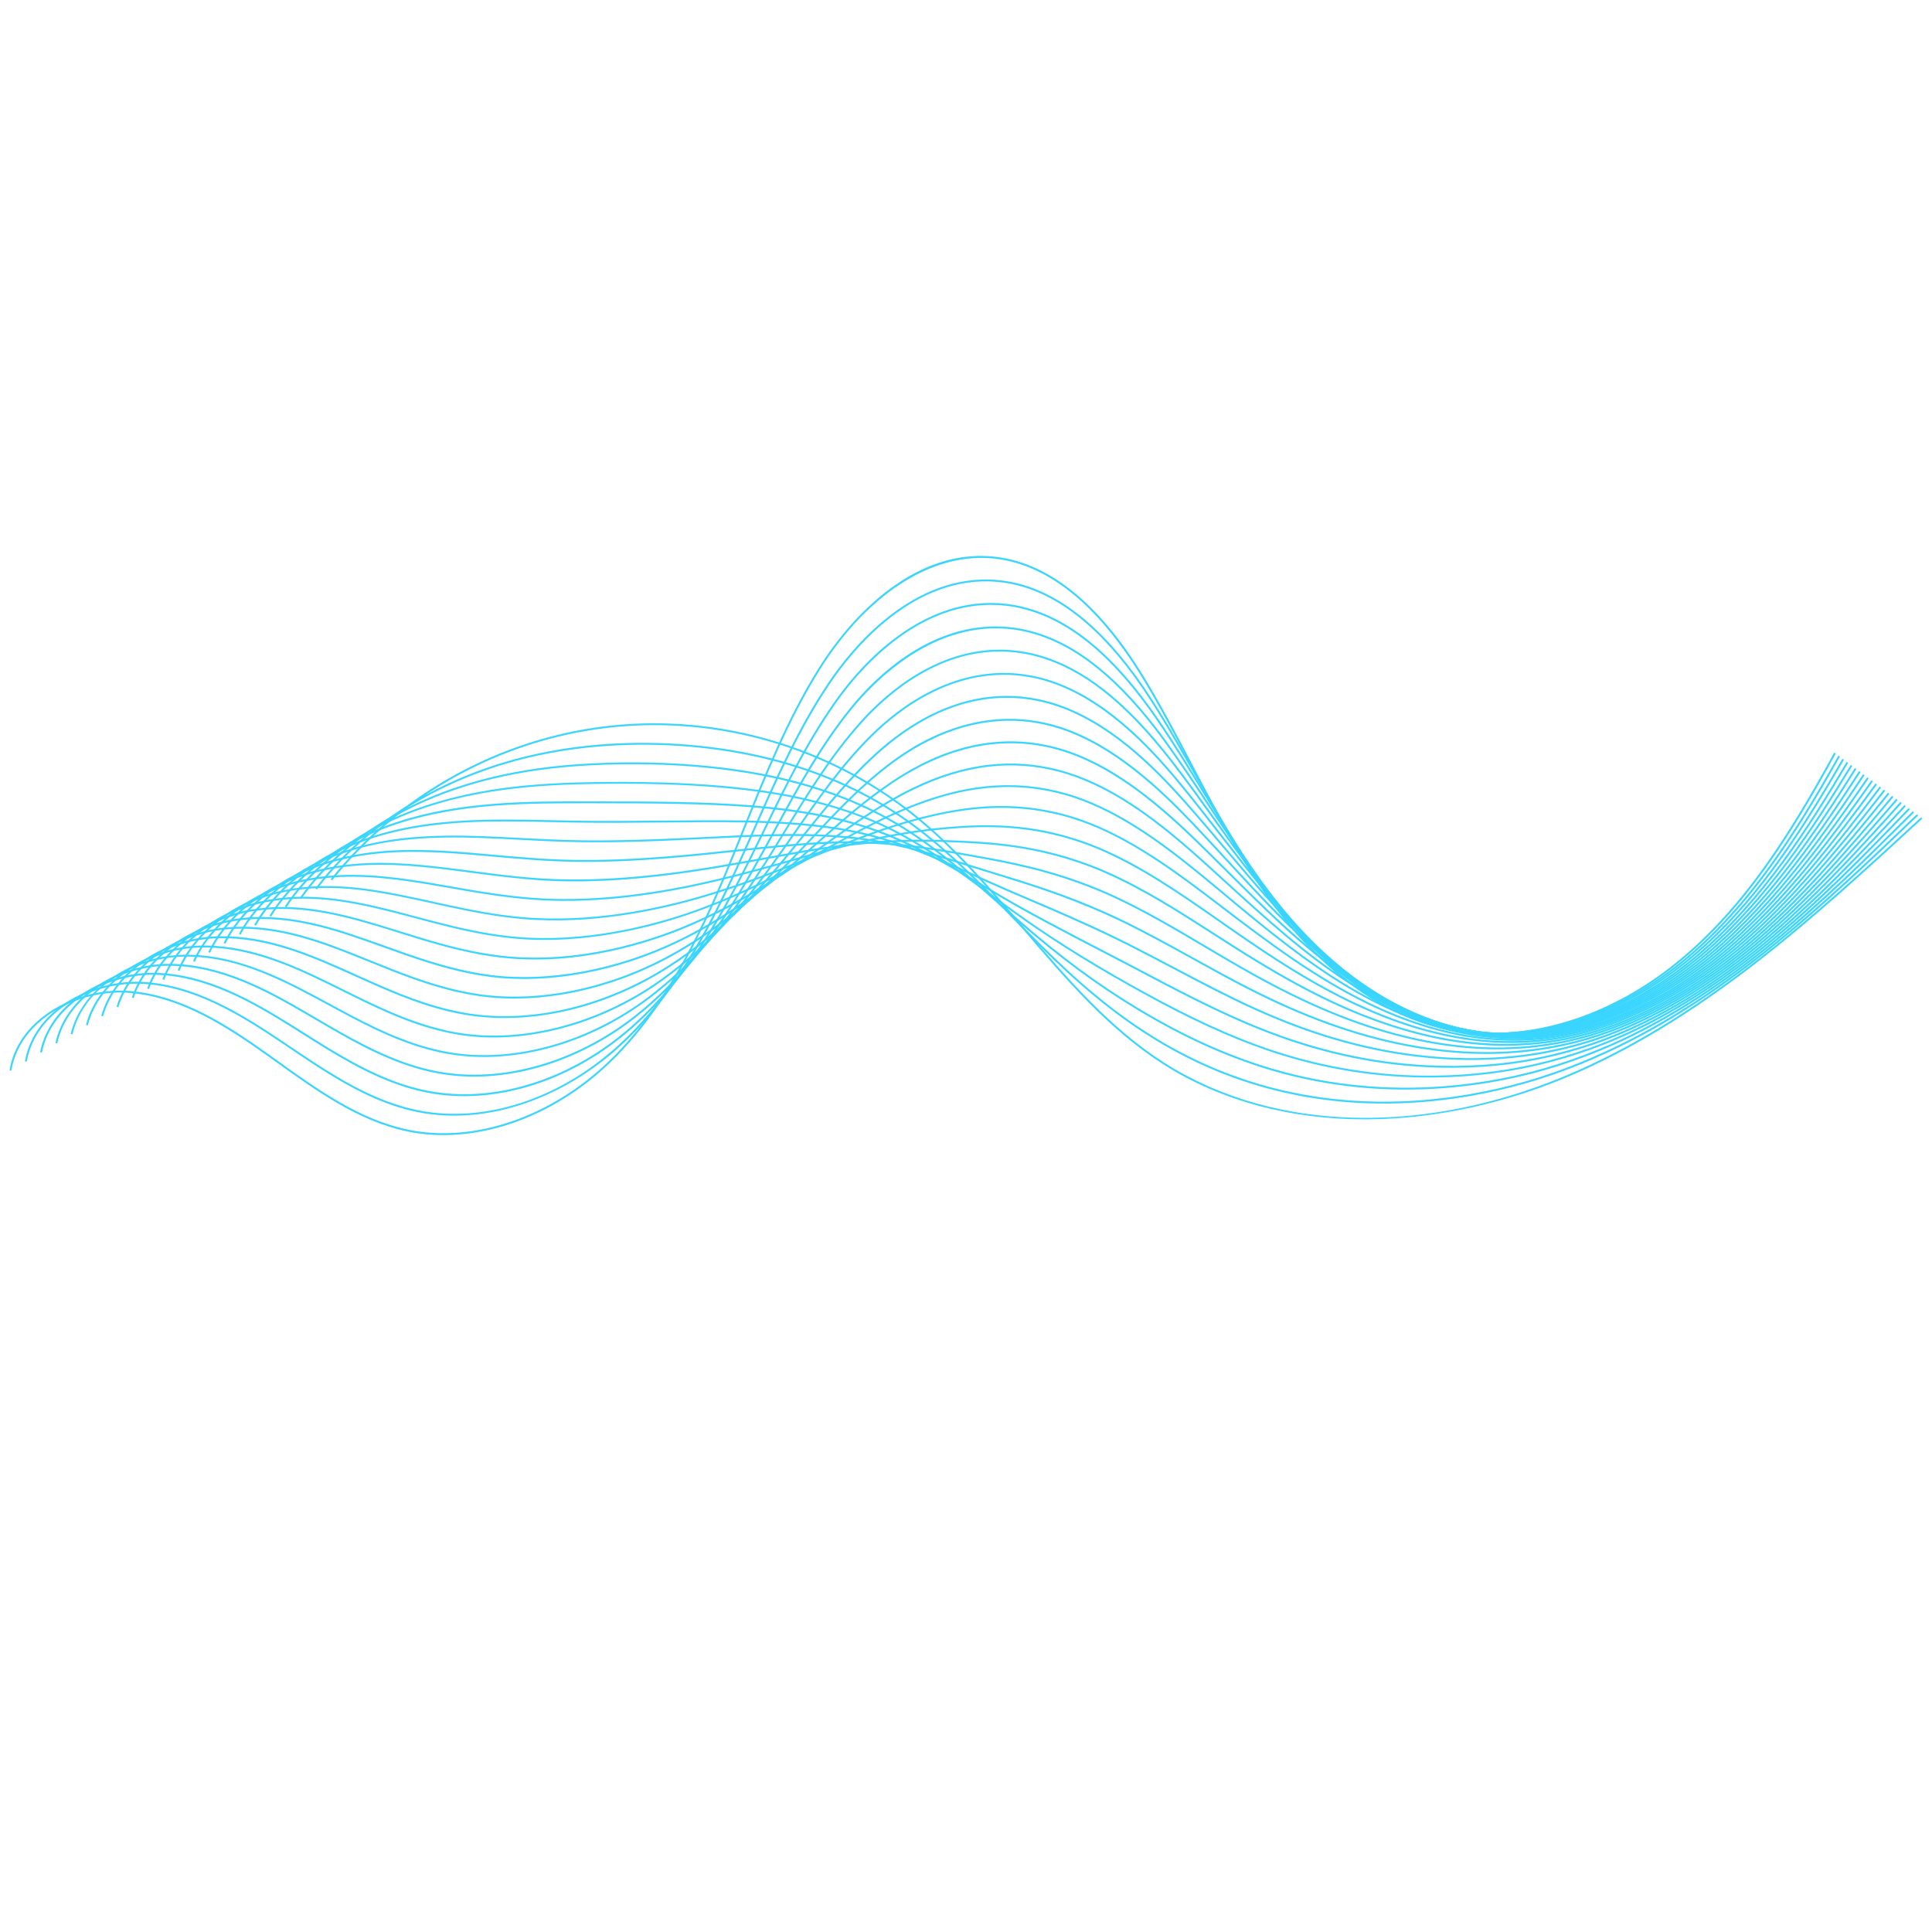 <?xml version="1.0" encoding="UTF-8"?> <svg xmlns="http://www.w3.org/2000/svg" xmlns:xlink="http://www.w3.org/1999/xlink" width="500" zoomAndPan="magnify" viewBox="0 0 375 375" height="500" preserveAspectRatio="xMidYMid meet" version="1.0"><defs><clipPath id="6593463e7a"><path d="M 1 107 L 357 107 L 357 221 L 1 221 Z M 1 107 " clip-rule="nonzero"></path></clipPath><clipPath id="9f8a3c1337"><path d="M 374.992 160.855 L 132.035 363.695 L -2.07 203.066 L 240.887 0.227 Z M 374.992 160.855 " clip-rule="nonzero"></path></clipPath><clipPath id="40a1cf84ad"><path d="M 374.992 160.855 L 132.035 363.695 L -2.07 203.066 L 240.887 0.227 Z M 374.992 160.855 " clip-rule="nonzero"></path></clipPath><clipPath id="f26bedb641"><path d="M 4 112 L 358 112 L 358 217 L 4 217 Z M 4 112 " clip-rule="nonzero"></path></clipPath><clipPath id="041a3caa92"><path d="M 374.992 160.855 L 132.035 363.695 L -2.07 203.066 L 240.887 0.227 Z M 374.992 160.855 " clip-rule="nonzero"></path></clipPath><clipPath id="b222eeaf0e"><path d="M 374.992 160.855 L 132.035 363.695 L -2.07 203.066 L 240.887 0.227 Z M 374.992 160.855 " clip-rule="nonzero"></path></clipPath><clipPath id="773745efee"><path d="M 7 117 L 358 117 L 358 213 L 7 213 Z M 7 117 " clip-rule="nonzero"></path></clipPath><clipPath id="3b4c2bc24c"><path d="M 374.992 160.855 L 132.035 363.695 L -2.07 203.066 L 240.887 0.227 Z M 374.992 160.855 " clip-rule="nonzero"></path></clipPath><clipPath id="b5b0c19c93"><path d="M 374.992 160.855 L 132.035 363.695 L -2.07 203.066 L 240.887 0.227 Z M 374.992 160.855 " clip-rule="nonzero"></path></clipPath><clipPath id="379249a0a9"><path d="M 10 121 L 359 121 L 359 209 L 10 209 Z M 10 121 " clip-rule="nonzero"></path></clipPath><clipPath id="668bcafcf4"><path d="M 374.992 160.855 L 132.035 363.695 L -2.07 203.066 L 240.887 0.227 Z M 374.992 160.855 " clip-rule="nonzero"></path></clipPath><clipPath id="aa21aa577b"><path d="M 374.992 160.855 L 132.035 363.695 L -2.07 203.066 L 240.887 0.227 Z M 374.992 160.855 " clip-rule="nonzero"></path></clipPath><clipPath id="e28686b461"><path d="M 13 126 L 360 126 L 360 206 L 13 206 Z M 13 126 " clip-rule="nonzero"></path></clipPath><clipPath id="3ca8a350a8"><path d="M 374.992 160.855 L 132.035 363.695 L -2.07 203.066 L 240.887 0.227 Z M 374.992 160.855 " clip-rule="nonzero"></path></clipPath><clipPath id="911257184d"><path d="M 374.992 160.855 L 132.035 363.695 L -2.07 203.066 L 240.887 0.227 Z M 374.992 160.855 " clip-rule="nonzero"></path></clipPath><clipPath id="10fcf06d77"><path d="M 16 130 L 361 130 L 361 202 L 16 202 Z M 16 130 " clip-rule="nonzero"></path></clipPath><clipPath id="123dba86eb"><path d="M 374.992 160.855 L 132.035 363.695 L -2.07 203.066 L 240.887 0.227 Z M 374.992 160.855 " clip-rule="nonzero"></path></clipPath><clipPath id="eb5cd88edd"><path d="M 374.992 160.855 L 132.035 363.695 L -2.07 203.066 L 240.887 0.227 Z M 374.992 160.855 " clip-rule="nonzero"></path></clipPath><clipPath id="e43e6d10ba"><path d="M 19 135 L 362 135 L 362 201 L 19 201 Z M 19 135 " clip-rule="nonzero"></path></clipPath><clipPath id="5a33f2719f"><path d="M 374.992 160.855 L 132.035 363.695 L -2.07 203.066 L 240.887 0.227 Z M 374.992 160.855 " clip-rule="nonzero"></path></clipPath><clipPath id="82c3030e8a"><path d="M 374.992 160.855 L 132.035 363.695 L -2.07 203.066 L 240.887 0.227 Z M 374.992 160.855 " clip-rule="nonzero"></path></clipPath><clipPath id="fcaf6b1999"><path d="M 22 139 L 362 139 L 362 202 L 22 202 Z M 22 139 " clip-rule="nonzero"></path></clipPath><clipPath id="1850779b81"><path d="M 374.992 160.855 L 132.035 363.695 L -2.07 203.066 L 240.887 0.227 Z M 374.992 160.855 " clip-rule="nonzero"></path></clipPath><clipPath id="70a48be696"><path d="M 374.992 160.855 L 132.035 363.695 L -2.07 203.066 L 240.887 0.227 Z M 374.992 160.855 " clip-rule="nonzero"></path></clipPath><clipPath id="8ad6fa33dd"><path d="M 25 143 L 363 143 L 363 202 L 25 202 Z M 25 143 " clip-rule="nonzero"></path></clipPath><clipPath id="a95bfb9489"><path d="M 374.992 160.855 L 132.035 363.695 L -2.07 203.066 L 240.887 0.227 Z M 374.992 160.855 " clip-rule="nonzero"></path></clipPath><clipPath id="0ce6c9a521"><path d="M 374.992 160.855 L 132.035 363.695 L -2.07 203.066 L 240.887 0.227 Z M 374.992 160.855 " clip-rule="nonzero"></path></clipPath><clipPath id="18cf6cccea"><path d="M 28 148 L 364 148 L 364 202 L 28 202 Z M 28 148 " clip-rule="nonzero"></path></clipPath><clipPath id="7a999f5b42"><path d="M 374.992 160.855 L 132.035 363.695 L -2.07 203.066 L 240.887 0.227 Z M 374.992 160.855 " clip-rule="nonzero"></path></clipPath><clipPath id="1675f5a264"><path d="M 374.992 160.855 L 132.035 363.695 L -2.07 203.066 L 240.887 0.227 Z M 374.992 160.855 " clip-rule="nonzero"></path></clipPath><clipPath id="67df3ef4a0"><path d="M 31 152 L 365 152 L 365 202 L 31 202 Z M 31 152 " clip-rule="nonzero"></path></clipPath><clipPath id="dc5b76d9e5"><path d="M 374.992 160.855 L 132.035 363.695 L -2.07 203.066 L 240.887 0.227 Z M 374.992 160.855 " clip-rule="nonzero"></path></clipPath><clipPath id="782d303efe"><path d="M 374.992 160.855 L 132.035 363.695 L -2.07 203.066 L 240.887 0.227 Z M 374.992 160.855 " clip-rule="nonzero"></path></clipPath><clipPath id="9695292be9"><path d="M 34 152 L 366 152 L 366 203 L 34 203 Z M 34 152 " clip-rule="nonzero"></path></clipPath><clipPath id="e1b887c5ac"><path d="M 374.992 160.855 L 132.035 363.695 L -2.07 203.066 L 240.887 0.227 Z M 374.992 160.855 " clip-rule="nonzero"></path></clipPath><clipPath id="b92a6c541a"><path d="M 374.992 160.855 L 132.035 363.695 L -2.07 203.066 L 240.887 0.227 Z M 374.992 160.855 " clip-rule="nonzero"></path></clipPath><clipPath id="9af5560a9f"><path d="M 37 153 L 366 153 L 366 203 L 37 203 Z M 37 153 " clip-rule="nonzero"></path></clipPath><clipPath id="49a1294ee0"><path d="M 374.992 160.855 L 132.035 363.695 L -2.07 203.066 L 240.887 0.227 Z M 374.992 160.855 " clip-rule="nonzero"></path></clipPath><clipPath id="f33c7594d9"><path d="M 374.992 160.855 L 132.035 363.695 L -2.07 203.066 L 240.887 0.227 Z M 374.992 160.855 " clip-rule="nonzero"></path></clipPath><clipPath id="82487ff065"><path d="M 40 153 L 367 153 L 367 203 L 40 203 Z M 40 153 " clip-rule="nonzero"></path></clipPath><clipPath id="b33c50848a"><path d="M 374.992 160.855 L 132.035 363.695 L -2.07 203.066 L 240.887 0.227 Z M 374.992 160.855 " clip-rule="nonzero"></path></clipPath><clipPath id="966417b043"><path d="M 374.992 160.855 L 132.035 363.695 L -2.07 203.066 L 240.887 0.227 Z M 374.992 160.855 " clip-rule="nonzero"></path></clipPath><clipPath id="71b00e5e02"><path d="M 43 154 L 368 154 L 368 204 L 43 204 Z M 43 154 " clip-rule="nonzero"></path></clipPath><clipPath id="d80163b020"><path d="M 374.992 160.855 L 132.035 363.695 L -2.07 203.066 L 240.887 0.227 Z M 374.992 160.855 " clip-rule="nonzero"></path></clipPath><clipPath id="a302b52e4b"><path d="M 374.992 160.855 L 132.035 363.695 L -2.07 203.066 L 240.887 0.227 Z M 374.992 160.855 " clip-rule="nonzero"></path></clipPath><clipPath id="fa5bad97c1"><path d="M 46 155 L 369 155 L 369 205 L 46 205 Z M 46 155 " clip-rule="nonzero"></path></clipPath><clipPath id="4b7f6575c3"><path d="M 374.992 160.855 L 132.035 363.695 L -2.07 203.066 L 240.887 0.227 Z M 374.992 160.855 " clip-rule="nonzero"></path></clipPath><clipPath id="e03975f76b"><path d="M 374.992 160.855 L 132.035 363.695 L -2.07 203.066 L 240.887 0.227 Z M 374.992 160.855 " clip-rule="nonzero"></path></clipPath><clipPath id="33f21a3901"><path d="M 49 155 L 370 155 L 370 206 L 49 206 Z M 49 155 " clip-rule="nonzero"></path></clipPath><clipPath id="120cb49a3a"><path d="M 374.992 160.855 L 132.035 363.695 L -2.07 203.066 L 240.887 0.227 Z M 374.992 160.855 " clip-rule="nonzero"></path></clipPath><clipPath id="7aa14444b2"><path d="M 374.992 160.855 L 132.035 363.695 L -2.07 203.066 L 240.887 0.227 Z M 374.992 160.855 " clip-rule="nonzero"></path></clipPath><clipPath id="e1e9dabaa7"><path d="M 52 155 L 370 155 L 370 208 L 52 208 Z M 52 155 " clip-rule="nonzero"></path></clipPath><clipPath id="8449e6df9f"><path d="M 374.992 160.855 L 132.035 363.695 L -2.07 203.066 L 240.887 0.227 Z M 374.992 160.855 " clip-rule="nonzero"></path></clipPath><clipPath id="7b196e1e58"><path d="M 374.992 160.855 L 132.035 363.695 L -2.07 203.066 L 240.887 0.227 Z M 374.992 160.855 " clip-rule="nonzero"></path></clipPath><clipPath id="202e79f9f8"><path d="M 55 151 L 371 151 L 371 210 L 55 210 Z M 55 151 " clip-rule="nonzero"></path></clipPath><clipPath id="8e0a0ad442"><path d="M 374.992 160.855 L 132.035 363.695 L -2.07 203.066 L 240.887 0.227 Z M 374.992 160.855 " clip-rule="nonzero"></path></clipPath><clipPath id="cbc51c256e"><path d="M 374.992 160.855 L 132.035 363.695 L -2.07 203.066 L 240.887 0.227 Z M 374.992 160.855 " clip-rule="nonzero"></path></clipPath><clipPath id="7883213d83"><path d="M 58 147 L 372 147 L 372 212 L 58 212 Z M 58 147 " clip-rule="nonzero"></path></clipPath><clipPath id="5579708004"><path d="M 374.992 160.855 L 132.035 363.695 L -2.07 203.066 L 240.887 0.227 Z M 374.992 160.855 " clip-rule="nonzero"></path></clipPath><clipPath id="729a073229"><path d="M 374.992 160.855 L 132.035 363.695 L -2.07 203.066 L 240.887 0.227 Z M 374.992 160.855 " clip-rule="nonzero"></path></clipPath><clipPath id="0a7aadf578"><path d="M 61 144 L 373 144 L 373 215 L 61 215 Z M 61 144 " clip-rule="nonzero"></path></clipPath><clipPath id="95f9008fc8"><path d="M 374.992 160.855 L 132.035 363.695 L -2.07 203.066 L 240.887 0.227 Z M 374.992 160.855 " clip-rule="nonzero"></path></clipPath><clipPath id="d49e7756a3"><path d="M 374.992 160.855 L 132.035 363.695 L -2.07 203.066 L 240.887 0.227 Z M 374.992 160.855 " clip-rule="nonzero"></path></clipPath><clipPath id="903910a98f"><path d="M 64 140 L 374 140 L 374 218 L 64 218 Z M 64 140 " clip-rule="nonzero"></path></clipPath><clipPath id="ca1c1ab939"><path d="M 374.992 160.855 L 132.035 363.695 L -2.07 203.066 L 240.887 0.227 Z M 374.992 160.855 " clip-rule="nonzero"></path></clipPath><clipPath id="f01654c0bb"><path d="M 374.992 160.855 L 132.035 363.695 L -2.07 203.066 L 240.887 0.227 Z M 374.992 160.855 " clip-rule="nonzero"></path></clipPath></defs><g clip-path="url(#6593463e7a)"><g clip-path="url(#9f8a3c1337)"><g clip-path="url(#40a1cf84ad)"><path fill="#39d5ff" d="M 7.785 197.781 C 12.473 193.871 19.125 191.867 25.129 192.348 C 35.348 193.168 44.266 199.004 52.523 204.914 L 53.926 205.918 C 61.684 211.484 69.703 217.242 79.027 219.23 C 91.887 221.969 106.922 216.859 118.277 205.887 C 128.953 195.57 135.637 181.594 140.77 169.281 C 141.953 166.43 143.133 163.508 144.266 160.68 C 148.438 150.281 152.758 139.535 158.773 129.887 C 162.852 123.352 167.781 117.887 173.027 114.078 C 179.293 109.535 185.758 107.484 192.254 107.98 C 203.086 108.816 213.137 116.73 222.117 131.508 C 225.562 137.176 228.691 143.156 231.715 148.945 C 235.785 156.723 239.988 164.766 245.016 172.133 C 252.23 182.707 264.363 196.055 281.148 199.59 C 295.871 202.688 312.902 197.492 326.758 185.664 C 338.57 175.578 346.996 162.547 356.008 146.082 L 356.328 146.258 C 347.297 162.754 338.852 175.82 326.992 185.941 C 313.078 197.828 295.902 203.066 281.074 199.945 C 264.164 196.387 251.969 182.969 244.711 172.34 C 239.676 164.957 235.465 156.906 231.391 149.117 C 228.367 143.336 225.242 137.359 221.805 131.703 C 212.883 117.031 202.93 109.172 192.223 108.352 C 180.516 107.449 168.129 115.574 159.078 130.082 C 153.074 139.703 148.77 150.438 144.598 160.816 C 143.465 163.645 142.289 166.57 141.098 169.422 C 135.953 181.77 129.246 195.789 118.527 206.148 C 107.09 217.203 91.926 222.352 78.949 219.59 C 69.555 217.586 61.5 211.805 53.711 206.215 L 52.309 205.211 C 44.094 199.332 35.223 193.523 25.098 192.711 C 15.328 191.93 3.801 197.812 2.211 207.816 L 1.852 207.762 C 2.496 203.723 4.719 200.344 7.781 197.785 Z M 7.785 197.781 " fill-opacity="1" fill-rule="nonzero"></path></g></g></g><g clip-path="url(#f26bedb641)"><g clip-path="url(#041a3caa92)"><g clip-path="url(#b222eeaf0e)"><path fill="#39d5ff" d="M 10.785 196.098 C 15.418 192.227 21.93 190.262 27.754 190.594 C 37.793 191.168 46.609 196.578 54.785 202.066 C 55.32 202.422 55.852 202.781 56.387 203.145 C 62.758 207.445 69.352 211.891 76.664 214.305 C 78.137 214.793 79.617 215.191 81.062 215.484 C 93.883 218.086 108.418 213.41 119.926 202.973 C 129.91 193.922 136.277 182.191 140.707 172.98 C 141.336 171.676 141.969 170.332 142.645 168.859 C 143.887 166.148 145.109 163.371 146.297 160.688 C 150.512 151.145 154.871 141.277 160.82 132.449 C 165.195 125.957 177.172 111.023 193.758 112.598 C 194.961 112.715 196.172 112.914 197.355 113.199 C 206.562 115.426 215.34 122.934 223.457 135.516 C 226.871 140.809 230.004 146.363 233.031 151.73 C 237.285 159.281 241.684 167.082 246.883 174.168 C 253.625 183.371 261.129 190.297 269.18 194.762 C 273.598 197.207 278.184 198.891 282.809 199.75 C 297.27 202.453 314.039 197.141 327.664 185.52 C 339.32 175.582 347.746 162.809 356.812 146.684 L 357.133 146.855 C 348.047 163.02 339.598 175.824 327.898 185.797 C 314.207 197.477 297.309 202.828 282.742 200.109 C 278.078 199.234 273.457 197.543 269.008 195.078 C 260.906 190.594 253.367 183.625 246.59 174.383 C 241.379 167.277 236.977 159.465 232.715 151.91 C 229.691 146.543 226.562 140.996 223.156 135.715 C 215.094 123.215 206.383 115.758 197.273 113.555 C 196.105 113.27 194.914 113.07 193.727 112.957 C 177.336 111.402 165.465 126.211 161.125 132.652 C 155.195 141.453 150.84 151.309 146.633 160.84 C 145.445 163.523 144.223 166.297 142.98 169.016 C 142.305 170.488 141.672 171.836 141.043 173.145 C 136.594 182.383 130.207 194.152 120.18 203.246 C 114.805 208.117 108.5 211.887 101.949 214.148 C 94.852 216.602 87.605 217.184 81 215.844 C 79.543 215.547 78.047 215.148 76.562 214.656 C 69.207 212.223 62.59 207.762 56.195 203.449 C 55.66 203.086 55.125 202.73 54.594 202.371 C 46.461 196.906 37.688 191.527 27.746 190.961 C 18.281 190.414 6.965 196.035 5.191 206.062 L 4.832 205.996 C 5.547 201.961 7.773 198.625 10.797 196.102 Z M 10.785 196.098 " fill-opacity="1" fill-rule="nonzero"></path></g></g></g><g clip-path="url(#773745efee)"><g clip-path="url(#3b4c2bc24c)"><g clip-path="url(#b5b0c19c93)"><path fill="#39d5ff" d="M 13.855 194.418 C 14.562 193.828 15.324 193.273 16.133 192.758 C 20.297 190.098 25.488 188.668 30.379 188.832 C 40.238 189.16 48.957 194.141 57.047 199.211 C 57.652 199.594 58.262 199.98 58.875 200.367 C 65.133 204.312 71.605 208.395 78.746 210.629 C 80.203 211.086 81.668 211.457 83.094 211.73 C 95.57 214.137 109.82 209.863 121.277 200.297 C 121.375 200.219 121.473 200.137 121.574 200.051 C 131.543 191.617 138.016 180.75 142.539 172.23 C 143.176 171.035 143.82 169.789 144.512 168.43 C 145.809 165.879 147.078 163.273 148.309 160.754 C 152.562 152.039 156.969 143.027 162.859 135 C 167.234 129.039 179.152 115.375 195.258 117.203 C 196.434 117.336 197.621 117.555 198.785 117.852 C 207.883 120.172 216.391 127.258 224.793 139.516 C 228.145 144.414 231.254 149.52 234.262 154.457 C 238.727 161.789 243.348 169.371 248.738 176.195 C 255.574 184.855 263.07 191.32 271.016 195.406 C 275.391 197.656 279.906 199.172 284.453 199.91 C 298.66 202.211 315.164 196.789 328.555 185.371 C 340.055 175.586 348.488 163.066 357.605 147.273 L 357.918 147.457 C 348.781 163.277 340.328 175.828 328.789 185.648 C 322.445 191.035 315.211 195.258 307.871 197.836 C 299.797 200.668 291.902 201.488 284.395 200.27 C 279.812 199.523 275.258 198 270.852 195.734 C 262.859 191.625 255.32 185.129 248.453 176.426 C 243.047 169.582 238.422 161.988 233.953 154.648 C 230.949 149.715 227.84 144.613 224.492 139.723 C 216.145 127.539 207.703 120.504 198.695 118.207 C 197.547 117.91 196.375 117.699 195.211 117.566 C 179.293 115.762 167.488 129.309 163.145 135.219 C 157.277 143.223 152.883 152.219 148.633 160.918 C 147.402 163.441 146.125 166.047 144.832 168.602 C 144.141 169.965 143.496 171.211 142.859 172.41 C 138.316 180.961 131.82 191.859 121.805 200.336 C 110.211 210.145 95.719 214.543 83.023 212.098 C 81.582 211.82 80.105 211.445 78.637 210.984 C 71.449 208.734 64.957 204.641 58.68 200.68 C 58.07 200.293 57.461 199.91 56.855 199.527 C 48.812 194.48 40.137 189.527 30.367 189.203 C 21.16 188.891 10.043 194.578 8.141 204.297 L 7.785 204.227 C 8.512 200.516 10.633 197.109 13.855 194.422 Z M 13.855 194.418 " fill-opacity="1" fill-rule="nonzero"></path></g></g></g><g clip-path="url(#379249a0a9)"><g clip-path="url(#668bcafcf4)"><g clip-path="url(#aa21aa577b)"><path fill="#39d5ff" d="M 16.836 192.801 C 21.309 189.07 27.441 187.031 33.008 187.082 C 42.695 187.164 51.312 191.719 59.312 196.371 C 60.004 196.777 60.703 197.184 61.398 197.594 C 67.531 201.188 73.867 204.906 80.832 206.961 C 82.273 207.391 83.719 207.734 85.129 207.992 C 97.477 210.246 111.719 206.188 123.227 197.145 C 133.168 189.332 139.754 179.336 144.383 171.496 C 145.027 170.398 145.688 169.262 146.391 168.016 C 147.727 165.645 149.043 163.23 150.312 160.895 C 154.617 152.992 159.066 144.816 164.906 137.57 C 169 132.496 173.738 128.371 178.613 125.641 C 184.574 122.297 190.68 121.016 196.758 121.824 C 197.914 121.98 199.078 122.211 200.223 122.52 C 209.082 124.902 217.555 131.773 226.133 143.531 C 229.395 148.012 232.449 152.648 235.41 157.141 C 240.332 164.609 244.98 171.668 250.605 178.246 C 257.531 186.363 265.023 192.359 272.867 196.074 C 277.195 198.121 281.648 199.473 286.113 200.086 C 300.102 201.996 315.695 196.734 328.977 185.645 C 329.141 185.512 329.301 185.375 329.461 185.242 C 342.074 174.531 351.023 160.344 358.418 147.887 L 358.727 148.074 C 351.316 160.555 342.352 174.77 329.699 185.516 C 316.227 196.957 300.328 202.395 286.062 200.445 C 281.562 199.828 277.07 198.469 272.715 196.402 C 264.824 192.664 257.293 186.637 250.332 178.484 C 244.695 171.887 239.824 164.492 235.109 157.344 C 232.156 152.859 229.098 148.223 225.844 143.746 C 217.316 132.062 208.906 125.234 200.133 122.871 C 199.004 122.57 197.855 122.34 196.715 122.188 C 181.281 120.133 169.527 132.422 165.191 137.801 C 159.375 145.02 154.934 153.18 150.637 161.07 C 149.367 163.406 148.047 165.82 146.711 168.195 C 146.008 169.441 145.352 170.586 144.695 171.684 C 140.055 179.551 133.441 189.582 123.453 197.434 C 111.867 206.539 97.52 210.625 85.066 208.352 C 83.645 208.094 82.184 207.742 80.73 207.316 C 73.723 205.25 67.367 201.516 61.215 197.91 C 60.52 197.5 59.824 197.094 59.129 196.691 C 51.172 192.059 42.605 187.531 33.008 187.449 C 23.859 187.367 13.168 192.996 11.113 202.543 L 10.758 202.469 C 11.598 198.566 13.848 195.309 16.84 192.809 Z M 16.836 192.801 " fill-opacity="1" fill-rule="nonzero"></path></g></g></g><g clip-path="url(#e28686b461)"><g clip-path="url(#3ca8a350a8)"><g clip-path="url(#911257184d)"><path fill="#39d5ff" d="M 19.918 191.109 C 20.562 190.57 21.254 190.055 21.984 189.574 C 25.957 186.949 30.934 185.398 35.637 185.32 C 45.156 185.152 53.668 189.277 61.57 193.52 C 62.367 193.945 63.16 194.375 63.965 194.809 C 69.953 198.055 76.148 201.41 82.918 203.281 C 84.348 203.68 85.777 204 87.164 204.238 C 99.27 206.316 113.363 202.57 124.875 194.223 C 134.777 187.043 141.484 177.902 146.219 170.742 C 146.887 169.738 147.559 168.699 148.27 167.582 C 149.641 165.414 150.992 163.215 152.293 161.082 C 156.852 153.637 161.152 146.602 166.953 140.117 C 172.387 134.047 183.688 124.195 198.266 126.426 C 199.395 126.598 200.539 126.844 201.66 127.164 C 210.391 129.637 218.59 136.105 227.473 147.52 C 230.605 151.559 233.57 155.707 236.434 159.719 C 241.648 167.02 246.574 173.918 252.465 180.266 C 259.484 187.832 266.969 193.367 274.711 196.711 C 278.984 198.559 283.379 199.742 287.766 200.23 C 301.672 201.762 317.199 196.238 330.363 185.078 C 342.797 174.539 351.777 160.656 359.215 148.469 L 359.523 148.66 C 352.07 160.867 343.074 174.777 330.594 185.355 C 317.34 196.586 301.723 202.137 287.723 200.594 C 283.301 200.105 278.875 198.906 274.562 197.047 C 266.777 193.68 259.25 188.117 252.199 180.512 C 246.289 174.148 241.359 167.242 236.137 159.93 C 233.27 155.922 230.309 151.773 227.184 147.742 C 218.355 136.391 210.211 129.961 201.559 127.508 C 200.453 127.195 199.328 126.953 198.211 126.781 C 183.801 124.574 172.609 134.336 167.223 140.355 C 161.445 146.816 157.148 153.84 152.598 161.266 C 151.297 163.398 149.945 165.602 148.57 167.77 C 147.859 168.891 147.188 169.926 146.52 170.938 C 141.766 178.121 135.035 187.289 125.086 194.512 C 113.5 202.918 99.297 206.684 87.098 204.59 C 85.699 204.352 84.258 204.027 82.816 203.629 C 76.008 201.742 69.793 198.379 63.785 195.121 C 62.984 194.691 62.191 194.262 61.395 193.832 C 53.535 189.617 45.07 185.512 35.637 185.676 C 26.867 185.824 16.332 191.168 14.07 200.77 L 13.719 200.688 C 14.562 197.09 16.73 193.754 19.91 191.098 Z M 19.918 191.109 " fill-opacity="1" fill-rule="nonzero"></path></g></g></g><g clip-path="url(#10fcf06d77)"><g clip-path="url(#123dba86eb)"><g clip-path="url(#eb5cd88edd)"><path fill="#39d5ff" d="M 22.875 189.508 C 27.25 185.855 33.09 183.789 38.258 183.562 C 47.621 183.145 56.367 187.016 63.828 190.676 C 64.734 191.117 65.648 191.57 66.566 192.027 C 72.402 194.926 78.438 197.918 85 199.613 C 86.414 199.98 87.828 200.277 89.195 200.496 C 101.051 202.398 115.008 198.965 126.523 191.309 C 136.371 184.766 143.203 176.484 148.055 170 C 148.73 169.098 149.414 168.164 150.141 167.156 C 151.531 165.223 152.898 163.258 154.219 161.359 C 158.844 154.711 163.215 148.426 168.996 142.68 C 174.438 137.277 185.676 128.59 199.766 131.047 C 200.871 131.234 201.988 131.5 203.094 131.828 C 214.219 135.145 223.102 144.66 228.809 151.535 C 231.758 155.094 234.574 158.73 237.301 162.242 C 242.859 169.41 248.109 176.18 254.324 182.312 C 261.43 189.332 268.91 194.402 276.551 197.375 C 280.781 199.027 285.109 200.043 289.414 200.406 C 303.059 201.531 318.328 195.895 331.262 184.941 C 343.523 174.566 352.531 160.988 360.016 149.078 L 360.324 149.27 C 352.824 161.207 343.801 174.812 331.496 185.219 C 318.461 196.23 303.125 201.902 289.383 200.766 C 285.047 200.402 280.684 199.375 276.422 197.711 C 268.734 194.719 261.215 189.621 254.074 182.57 C 247.836 176.418 242.578 169.641 237.012 162.465 C 234.289 158.953 231.473 155.32 228.527 151.766 C 222.848 144.93 214.02 135.465 202.984 132.172 C 201.898 131.848 200.793 131.59 199.699 131.402 C 185.77 128.973 174.637 137.586 169.25 142.938 C 163.492 148.66 159.133 154.93 154.516 161.566 C 153.195 163.469 151.828 165.434 150.434 167.371 C 149.703 168.383 149.023 169.316 148.344 170.219 C 143.469 176.727 136.609 185.039 126.723 191.613 C 115.133 199.316 101.082 202.77 89.137 200.855 C 87.754 200.633 86.332 200.332 84.906 199.965 C 78.309 198.266 72.254 195.258 66.402 192.352 C 65.488 191.898 64.578 191.445 63.672 191 C 56.246 187.359 47.551 183.516 38.273 183.926 C 29.762 184.305 19.426 189.715 17.043 199.016 L 16.691 198.926 C 17.668 195.125 19.945 191.961 22.879 189.512 Z M 22.875 189.508 " fill-opacity="1" fill-rule="nonzero"></path></g></g></g><g clip-path="url(#e43e6d10ba)"><g clip-path="url(#5a33f2719f)"><g clip-path="url(#82c3030e8a)"><path fill="#39d5ff" d="M 25.926 187.805 C 30.184 184.25 35.793 182.176 40.887 181.809 C 50.102 181.137 58.727 184.562 66.094 187.824 C 67.133 188.285 68.18 188.754 69.23 189.23 C 74.895 191.785 80.754 194.426 87.082 195.938 C 88.484 196.273 89.879 196.547 91.23 196.75 C 103.008 198.504 116.473 195.461 128.176 188.395 C 137.938 182.504 144.91 175.07 149.895 169.254 C 150.574 168.457 151.27 167.633 152.02 166.727 C 153.406 165.051 154.77 163.352 156.082 161.711 C 160.801 155.824 165.254 150.266 171.047 145.23 C 177.711 139.465 188.355 133.113 201.273 135.652 C 202.352 135.863 203.449 136.141 204.531 136.48 C 215.176 139.82 223.816 148.418 230.148 155.535 C 232.844 158.574 235.449 161.664 237.973 164.648 C 243.938 171.723 249.578 178.402 256.191 184.344 C 263.383 190.809 270.852 195.414 278.398 198.027 C 282.578 199.477 286.844 200.332 291.07 200.566 C 304.34 201.285 319.176 195.641 331.832 185.074 C 331.945 184.98 332.055 184.891 332.164 184.797 C 344.25 174.594 353.293 161.32 360.82 149.672 L 361.125 149.871 C 353.586 161.535 344.523 174.836 332.398 185.074 C 332.289 185.164 332.176 185.258 332.066 185.348 C 319.336 195.977 304.41 201.652 291.055 200.926 C 286.793 200.691 282.496 199.832 278.285 198.371 C 270.691 195.742 263.176 191.113 255.953 184.613 C 249.32 178.656 243.676 171.965 237.699 164.883 C 235.18 161.898 232.574 158.812 229.883 155.777 C 223.578 148.695 214.988 140.141 204.426 136.824 C 203.355 136.488 202.273 136.219 201.207 136.012 C 188.434 133.5 177.887 139.785 171.289 145.508 C 165.523 150.52 161.078 156.066 156.371 161.938 C 155.051 163.582 153.691 165.281 152.305 166.961 C 151.551 167.867 150.855 168.691 150.176 169.488 C 145.172 175.324 138.168 182.789 128.363 188.707 C 116.59 195.812 103.035 198.879 91.176 197.109 C 89.816 196.906 88.41 196.633 87 196.297 C 80.633 194.777 74.762 192.125 69.082 189.566 C 68.031 189.094 66.988 188.625 65.945 188.164 C 58.621 184.918 50.039 181.512 40.914 182.18 C 32.445 182.785 22.543 188.164 20.008 197.262 L 19.66 197.168 C 20.711 193.398 23 190.254 25.926 187.812 Z M 25.926 187.805 " fill-opacity="1" fill-rule="nonzero"></path></g></g></g><g clip-path="url(#fcaf6b1999)"><g clip-path="url(#1850779b81)"><g clip-path="url(#70a48be696)"><path fill="#39d5ff" d="M 28.969 186.184 C 33.16 182.68 38.602 180.551 43.516 180.055 C 52.586 179.129 61.09 182.109 68.355 184.984 C 69.551 185.453 70.75 185.941 71.961 186.43 C 77.43 188.648 83.086 190.938 89.164 192.27 C 90.551 192.578 91.926 192.824 93.262 193.008 C 104.77 194.59 118.094 191.848 129.824 185.48 C 139.465 180.258 146.598 173.664 151.738 168.508 C 152.477 167.77 153.191 167.035 153.902 166.305 C 155.242 164.914 156.559 163.516 157.836 162.156 C 162.68 157.004 167.25 152.137 173.098 147.793 C 182.668 140.711 192.934 138.109 202.777 140.27 C 203.828 140.496 204.906 140.789 205.965 141.137 C 216.234 144.523 225 152.754 231.488 159.543 C 233.844 162.016 236.145 164.516 238.367 166.934 C 244.836 173.969 250.949 180.613 258.055 186.379 C 265.324 192.293 272.789 196.434 280.242 198.684 C 284.375 199.934 288.574 200.621 292.723 200.727 C 305.75 201.055 320.336 195.277 332.789 184.879 C 332.883 184.801 332.973 184.727 333.062 184.652 C 344.973 174.621 354.047 161.645 361.621 150.27 L 361.922 150.473 C 354.336 161.867 345.242 174.867 333.297 184.93 C 320.711 195.527 305.922 201.422 292.711 201.094 C 288.531 200.98 284.297 200.289 280.137 199.031 C 272.641 196.766 265.129 192.609 257.82 186.664 C 250.699 180.879 244.578 174.227 238.098 167.184 C 235.875 164.766 233.578 162.266 231.227 159.797 C 224.766 153.039 216.043 144.848 205.852 141.488 C 204.801 141.148 203.738 140.855 202.699 140.629 C 190.395 137.93 179.926 143.195 173.312 148.086 C 167.496 152.41 162.926 157.266 158.094 162.406 C 156.82 163.766 155.504 165.168 154.16 166.559 C 153.453 167.289 152.73 168.027 151.996 168.766 C 146.84 173.941 139.68 180.555 129.996 185.805 C 118.203 192.203 104.793 194.961 93.211 193.371 C 91.867 193.184 90.48 192.934 89.09 192.629 C 82.98 191.285 77.309 188.992 71.824 186.77 C 70.617 186.277 69.418 185.793 68.219 185.32 C 60.996 182.469 52.539 179.5 43.551 180.418 C 35.34 181.25 25.633 186.695 22.977 195.5 L 22.625 195.395 C 23.738 191.719 26.051 188.617 28.969 186.184 Z M 28.969 186.184 " fill-opacity="1" fill-rule="nonzero"></path></g></g></g><g clip-path="url(#8ad6fa33dd)"><g clip-path="url(#a95bfb9489)"><g clip-path="url(#0ce6c9a521)"><path fill="#39d5ff" d="M 31.996 184.488 C 36.18 180.996 41.5 178.906 46.141 178.297 C 55.082 177.109 63.461 179.656 70.613 182.129 C 71.992 182.609 73.41 183.117 74.777 183.605 C 80.027 185.488 85.453 187.438 91.254 188.594 C 92.621 188.867 93.98 189.094 95.301 189.258 C 106.527 190.664 119.715 188.227 131.48 182.566 C 140.871 178.047 147.93 172.547 153.59 167.758 C 154.336 167.125 155.074 166.496 155.793 165.871 C 157.02 164.805 158.219 163.742 159.395 162.699 C 164.43 158.234 169.184 154.02 175.156 150.344 C 184.895 144.383 194.695 142.543 204.285 144.879 C 205.312 145.125 206.367 145.434 207.406 145.793 C 217.207 149.184 225.758 156.668 232.832 163.543 C 234.727 165.391 236.594 167.254 238.402 169.055 C 245.5 176.121 252.203 182.797 259.914 188.406 C 267.266 193.766 274.723 197.441 282.09 199.332 C 286.172 200.379 290.309 200.902 294.379 200.887 C 307.164 200.812 321.504 194.91 333.754 184.68 C 333.828 184.617 333.895 184.562 333.965 184.504 C 345.695 174.645 354.805 161.969 362.422 150.867 L 362.723 151.074 C 355.09 162.195 345.961 174.891 334.199 184.781 C 334.129 184.84 334.055 184.898 333.984 184.961 C 321.668 195.242 307.246 201.18 294.379 201.254 C 290.273 201.27 286.109 200.742 281.996 199.688 C 274.582 197.785 267.082 194.094 259.699 188.707 C 251.961 183.078 245.25 176.395 238.145 169.316 C 236.336 167.516 234.469 165.656 232.574 163.809 C 225.531 156.961 217.02 149.512 207.285 146.141 C 206.258 145.785 205.215 145.48 204.195 145.234 C 194.703 142.926 185 144.75 175.34 150.656 C 169.395 154.316 164.648 158.52 159.633 162.973 C 158.449 164.023 157.254 165.082 156.02 166.152 C 155.301 166.777 154.57 167.41 153.816 168.043 C 148.133 172.848 141.059 178.367 131.633 182.898 C 119.805 188.59 106.543 191.039 95.246 189.625 C 93.922 189.457 92.551 189.23 91.176 188.957 C 85.352 187.797 79.91 185.844 74.648 183.953 C 73.281 183.465 71.867 182.957 70.492 182.48 C 63.379 180.012 55.047 177.484 46.184 178.66 C 38.473 179.68 28.848 184.832 25.938 193.742 L 25.59 193.629 C 26.797 189.941 29.125 186.887 31.996 184.492 Z M 31.996 184.488 " fill-opacity="1" fill-rule="nonzero"></path></g></g></g><g clip-path="url(#18cf6cccea)"><g clip-path="url(#7a999f5b42)"><g clip-path="url(#1675f5a264)"><path fill="#39d5ff" d="M 35.055 182.848 C 39.164 179.418 44.305 177.27 48.766 176.543 C 56.699 175.23 64.141 176.691 72.871 179.285 C 74.473 179.762 76.113 180.273 77.703 180.77 C 82.699 182.328 87.863 183.941 93.336 184.922 C 94.691 185.164 96.035 185.363 97.332 185.512 C 112.289 187.203 126.184 182.566 133.133 179.652 C 142.168 175.863 149.191 171.336 155.434 167.012 C 156.195 166.484 156.941 165.961 157.676 165.445 C 158.66 164.746 159.625 164.055 160.578 163.375 C 165.918 159.547 170.969 155.938 177.211 152.902 C 187.137 148.109 196.484 146.996 205.789 149.492 C 206.793 149.762 207.824 150.082 208.844 150.453 C 218.629 154.008 227.047 161.137 234.172 167.547 C 235.441 168.695 236.691 169.84 237.938 170.973 C 245.828 178.168 253.281 184.965 261.777 190.445 C 269.195 195.25 276.652 198.461 283.934 199.988 C 287.965 200.84 292.039 201.199 296.035 201.051 C 308.758 200.574 322.492 194.691 334.715 184.488 C 334.766 184.441 334.816 184.402 334.871 184.355 C 346.418 174.668 355.566 162.301 363.23 151.465 L 363.527 151.676 C 355.848 162.531 346.688 174.922 335.105 184.637 C 335.051 184.684 335 184.727 334.949 184.77 C 322.664 195.027 308.859 200.938 296.051 201.418 C 292.027 201.562 287.922 201.199 283.863 200.348 C 276.535 198.809 269.043 195.578 261.582 190.75 C 253.062 185.25 245.598 178.445 237.695 171.238 C 236.453 170.105 235.199 168.961 233.93 167.816 C 226.832 161.43 218.449 154.324 208.727 150.793 C 207.711 150.426 206.699 150.105 205.699 149.84 C 196.48 147.367 187.215 148.473 177.375 153.23 C 171.16 156.25 166.125 159.855 160.793 163.672 C 159.844 164.352 158.879 165.043 157.891 165.742 C 157.16 166.258 156.41 166.785 155.648 167.309 C 149.391 171.648 142.348 176.188 133.281 179.984 C 126.297 182.914 112.34 187.574 97.301 185.871 C 95.996 185.723 94.648 185.523 93.281 185.281 C 87.785 184.297 82.609 182.68 77.605 181.117 C 76.02 180.621 74.375 180.105 72.781 179.633 C 64.098 177.055 56.703 175.602 48.836 176.898 C 41.367 178.121 31.945 183.363 28.914 191.98 L 28.57 191.859 C 29.84 188.258 32.203 185.238 35.07 182.844 Z M 35.055 182.848 " fill-opacity="1" fill-rule="nonzero"></path></g></g></g><g clip-path="url(#67df3ef4a0)"><g clip-path="url(#dc5b76d9e5)"><g clip-path="url(#782d303efe)"><path fill="#39d5ff" d="M 38.145 181.113 C 42.113 177.805 47.004 175.652 51.395 174.785 C 59.695 173.137 67.707 174.605 75.133 176.438 C 76.996 176.898 78.832 177.387 80.777 177.906 C 85.465 179.152 90.316 180.441 95.422 181.25 C 96.766 181.465 98.09 181.637 99.367 181.77 C 113.871 183.227 127.785 179.242 134.785 176.738 C 143.617 173.582 150.742 169.836 157.285 166.266 C 158.059 165.84 158.816 165.426 159.566 165.02 L 160.992 164.23 C 167.16 160.82 172.488 157.875 179.273 155.457 C 185.648 153.207 195.488 150.621 207.297 154.105 C 208.277 154.391 209.281 154.73 210.281 155.109 C 219.512 158.625 227.805 165.16 235.508 171.551 L 236.766 172.602 C 245.699 180.059 254.129 187.105 263.637 192.48 C 271.121 196.719 278.57 199.469 285.777 200.641 C 289.762 201.289 293.766 201.484 297.688 201.215 C 310.168 200.332 323.664 194.32 335.688 184.277 L 335.773 184.211 C 347.141 174.695 356.32 162.625 364.031 152.059 L 364.324 152.273 C 356.598 162.855 347.406 174.945 336.004 184.488 C 323.891 194.621 310.301 200.688 297.715 201.574 C 293.766 201.844 289.727 201.652 285.719 200.996 C 278.469 199.812 270.98 197.055 263.457 192.789 C 253.922 187.398 245.477 180.344 236.531 172.871 L 235.273 171.824 C 227.594 165.453 219.328 158.938 210.148 155.441 C 209.156 155.066 208.16 154.73 207.191 154.445 C 195.48 150.992 185.719 153.562 179.387 155.793 C 172.633 158.199 167.316 161.137 161.16 164.539 L 159.734 165.328 C 158.988 165.738 158.23 166.152 157.453 166.574 C 150.898 170.152 143.754 173.906 134.902 177.07 C 127.871 179.586 113.902 183.586 99.324 182.121 C 98.043 181.988 96.711 181.816 95.359 181.602 C 90.234 180.789 85.379 179.496 80.68 178.246 C 78.742 177.73 76.906 177.242 75.043 176.785 C 67.66 174.961 59.691 173.496 51.461 175.133 C 43.992 176.605 35.039 181.84 31.867 190.211 L 31.531 190.082 C 32.883 186.516 35.27 183.504 38.141 181.105 Z M 38.145 181.113 " fill-opacity="1" fill-rule="nonzero"></path></g></g></g><g clip-path="url(#9695292be9)"><g clip-path="url(#e1b887c5ac)"><g clip-path="url(#b92a6c541a)"><path fill="#39d5ff" d="M 41.328 179.309 C 44.844 176.371 49.25 174.141 54.016 173.031 C 62.23 171.109 70.105 172.164 77.391 173.594 C 79.578 174.023 81.742 174.5 84.031 175.004 C 88.359 175.957 92.832 176.945 97.504 177.582 C 98.828 177.766 100.141 177.914 101.398 178.02 C 114.684 179.184 127.789 176.379 136.438 173.824 C 144.523 171.438 151.199 168.73 157.09 166.344 C 157.781 166.062 158.465 165.789 159.133 165.516 C 159.922 165.199 160.695 164.887 161.453 164.59 C 168.246 161.867 174.023 159.656 181.328 158.016 C 188.312 156.469 197.746 155.156 208.797 158.715 C 209.754 159.02 210.734 159.375 211.715 159.766 C 220.973 163.461 229.367 169.855 236.773 175.5 L 236.844 175.555 C 246.637 183.066 255.551 189.676 265.492 194.516 C 273.031 198.203 280.477 200.48 287.617 201.297 C 291.547 201.75 295.488 201.777 299.34 201.379 C 311.578 200.098 324.836 193.949 336.672 184.066 C 347.859 174.727 357.074 162.961 364.832 152.66 L 365.121 152.879 C 357.352 163.191 348.117 174.98 336.902 184.344 C 325.012 194.27 311.684 200.449 299.375 201.738 C 295.5 202.137 291.527 202.109 287.574 201.652 C 280.395 200.836 272.91 198.539 265.332 194.836 C 255.359 189.98 246.43 183.359 236.621 175.84 L 236.551 175.781 C 229.16 170.156 220.789 163.773 211.582 160.094 C 210.605 159.707 209.633 159.355 208.684 159.055 C 197.715 155.52 188.344 156.828 181.406 158.363 C 174.129 160 168.363 162.207 161.586 164.918 C 160.828 165.223 160.059 165.531 159.27 165.848 C 158.602 166.117 157.918 166.395 157.227 166.672 C 151.332 169.062 144.648 171.773 136.539 174.164 C 127.859 176.727 114.707 179.539 101.367 178.375 C 100.102 178.262 98.785 178.113 97.453 177.93 C 92.766 177.289 88.285 176.305 83.953 175.348 C 81.668 174.848 79.508 174.367 77.32 173.941 C 70.074 172.52 62.246 171.469 54.098 173.375 C 45.289 175.426 37.73 181.344 34.836 188.453 L 34.5 188.316 C 35.867 184.961 38.258 181.863 41.324 179.301 Z M 41.328 179.309 " fill-opacity="1" fill-rule="nonzero"></path></g></g></g><g clip-path="url(#9af5560a9f)"><g clip-path="url(#49a1294ee0)"><g clip-path="url(#f33c7594d9)"><path fill="#39d5ff" d="M 44.43 177.617 C 47.867 174.746 52.105 172.5 56.641 171.273 C 64.801 169.062 72.848 169.766 79.648 170.746 C 82.242 171.117 84.812 171.57 87.531 172.047 C 91.414 172.727 95.426 173.434 99.582 173.906 C 100.922 174.059 102.18 174.18 103.43 174.273 C 113.613 175.031 125.277 173.898 138.09 170.91 C 144.098 169.516 149.445 168 154.168 166.668 C 156.57 165.988 158.84 165.344 160.988 164.777 C 161.793 164.566 162.574 164.359 163.348 164.168 C 170.984 162.227 176.793 161.188 183.395 160.578 C 191.301 159.879 200.035 159.727 210.301 163.332 C 211.23 163.652 212.188 164.02 213.152 164.422 C 221.535 167.934 229.422 173.445 236.383 178.309 C 236.988 178.73 237.586 179.148 238.18 179.562 C 248.547 186.832 257.48 192.5 267.348 196.555 C 274.934 199.684 282.371 201.5 289.457 201.957 C 293.336 202.207 297.215 202.07 300.992 201.547 C 312.957 199.867 325.949 193.609 337.574 183.926 L 337.664 183.852 C 348.625 174.699 357.848 163.266 365.637 153.262 L 365.922 153.488 C 358.125 163.504 348.883 174.957 337.895 184.129 L 337.805 184.203 C 326.129 193.93 313.074 200.215 301.043 201.906 C 297.242 202.438 293.336 202.57 289.434 202.316 C 282.309 201.859 274.832 200.031 267.211 196.891 C 257.312 192.824 248.359 187.141 237.973 179.859 C 237.379 179.445 236.781 179.027 236.176 178.605 C 229.23 173.75 221.359 168.254 213.012 164.754 C 212.059 164.359 211.105 163.992 210.184 163.672 C 199.984 160.09 191.293 160.238 183.426 160.938 C 176.844 161.543 171.051 162.578 163.438 164.516 C 162.668 164.707 161.883 164.91 161.086 165.121 C 158.938 165.688 156.672 166.328 154.27 167.012 C 149.547 168.344 144.191 169.859 138.18 171.258 C 125.328 174.258 113.633 175.391 103.406 174.633 C 102.156 174.539 100.891 174.422 99.547 174.262 C 95.379 173.785 91.359 173.082 87.473 172.402 C 84.754 171.926 82.184 171.473 79.602 171.102 C 72.84 170.129 64.836 169.426 56.742 171.621 C 48.238 173.918 40.801 179.836 37.805 186.699 L 37.473 186.555 C 38.91 183.266 41.352 180.188 44.434 177.613 Z M 44.43 177.617 " fill-opacity="1" fill-rule="nonzero"></path></g></g></g><g clip-path="url(#82487ff065)"><g clip-path="url(#b33c50848a)"><g clip-path="url(#966417b043)"><path fill="#39d5ff" d="M 47.539 175.867 C 50.863 173.094 54.902 170.871 59.266 169.523 C 67.367 167.012 75.258 167.293 81.906 167.902 C 85.012 168.188 88.109 168.594 91.391 169.023 C 94.715 169.461 98.148 169.914 101.672 170.238 C 103 170.359 104.242 170.457 105.469 170.527 C 115.133 171.113 126.348 170.285 139.754 167.996 C 143.047 167.438 146.105 166.875 149.07 166.336 C 154.246 165.391 158.715 164.574 162.852 164.035 C 163.668 163.926 164.473 163.828 165.25 163.746 C 171.91 162.996 177.77 162.816 185.461 163.141 C 192.055 163.438 201.082 163.848 211.812 167.941 C 212.715 168.285 213.652 168.668 214.594 169.078 C 222.008 172.332 228.918 176.77 235.605 181.062 C 236.93 181.914 238.234 182.75 239.52 183.562 C 251.293 191.055 260.168 195.551 269.211 198.59 C 276.832 201.16 284.266 202.516 291.305 202.609 C 295.125 202.664 298.945 202.363 302.645 201.711 C 317.633 199.047 330.402 190.488 338.477 183.781 C 338.547 183.723 338.617 183.664 338.688 183.605 C 349.402 174.656 358.273 164.008 366.445 153.859 L 366.727 154.086 C 358.492 164.312 349.555 175.055 338.711 184.059 C 330.602 190.797 317.773 199.395 302.711 202.066 C 298.984 202.723 295.145 203.027 291.297 202.973 C 284.223 202.879 276.754 201.52 269.098 198.934 C 260.027 195.883 251.121 191.383 239.324 183.871 C 238.043 183.055 236.734 182.219 235.406 181.367 C 228.734 177.082 221.836 172.656 214.445 169.41 C 213.512 169.004 212.582 168.621 211.684 168.281 C 201.004 164.207 192.012 163.801 185.445 163.504 C 177.773 163.18 171.934 163.355 165.289 164.105 C 164.512 164.188 163.711 164.285 162.898 164.395 C 158.773 164.934 154.305 165.75 149.133 166.695 C 146.168 167.234 143.105 167.797 139.812 168.359 C 126.379 170.652 115.141 171.48 105.445 170.895 C 104.215 170.816 102.973 170.723 101.637 170.598 C 98.109 170.27 94.668 169.82 91.344 169.383 C 88.07 168.953 84.977 168.543 81.875 168.262 C 75.262 167.656 67.418 167.375 59.375 169.867 C 51.047 172.438 43.914 178.219 40.766 184.945 L 40.438 184.789 C 41.977 181.504 44.449 178.445 47.539 175.863 Z M 47.539 175.867 " fill-opacity="1" fill-rule="nonzero"></path></g></g></g><g clip-path="url(#71b00e5e02)"><g clip-path="url(#d80163b020)"><g clip-path="url(#a302b52e4b)"><path fill="#39d5ff" d="M 50.668 174.094 C 53.871 171.422 57.715 169.23 61.891 167.766 C 69.996 164.922 78.051 164.824 84.164 165.055 C 87.941 165.199 91.734 165.539 95.75 165.902 C 98.348 166.133 101.027 166.371 103.75 166.562 C 105.078 166.656 106.305 166.73 107.496 166.785 C 119.23 167.328 131.148 166.191 141.402 165.086 C 149.918 164.172 157.961 163.305 164.703 163.297 C 165.527 163.297 166.348 163.305 167.141 163.328 C 174.562 163.508 181.02 164.559 187.523 165.715 L 188.969 165.973 C 195.562 167.148 203.773 168.613 213.312 172.562 C 214.191 172.922 215.102 173.32 216.023 173.738 C 222.309 176.633 228.363 180.219 234.219 183.691 C 236.516 185.055 238.684 186.34 240.848 187.574 C 252.047 194.008 261.648 198.156 271.062 200.633 C 278.707 202.652 286.137 203.543 293.141 203.27 C 296.906 203.129 300.66 202.66 304.293 201.879 C 315.867 199.371 328 193.062 339.375 183.637 C 349.992 174.848 358.965 164.398 367.242 154.461 L 367.52 154.691 C 359.234 164.641 350.25 175.105 339.605 183.914 C 328.188 193.379 316.004 199.715 304.371 202.23 C 300.715 203.016 296.941 203.484 293.152 203.629 C 286.109 203.898 278.648 203.008 270.969 200.98 C 261.527 198.496 251.902 194.332 240.668 187.883 C 238.5 186.648 236.328 185.359 234.031 184 C 228.184 180.535 222.141 176.949 215.871 174.066 C 214.949 173.645 214.043 173.254 213.172 172.895 C 203.66 168.961 195.477 167.5 188.898 166.328 L 187.453 166.066 C 180.965 164.918 174.523 163.871 167.125 163.691 C 166.336 163.668 165.52 163.656 164.699 163.66 C 157.977 163.672 149.945 164.531 141.441 165.449 C 131.172 166.555 119.238 167.695 107.477 167.148 C 106.281 167.094 105.055 167.02 103.727 166.93 C 101 166.742 98.316 166.504 95.719 166.27 C 91.707 165.91 87.918 165.57 84.152 165.426 C 78.07 165.195 70.059 165.293 62.012 168.117 C 53.867 170.965 47.031 176.602 43.73 183.195 L 43.402 183.031 C 45.051 179.746 47.562 176.695 50.668 174.102 Z M 50.668 174.094 " fill-opacity="1" fill-rule="nonzero"></path></g></g></g><g clip-path="url(#fa5bad97c1)"><g clip-path="url(#4b7f6575c3)"><g clip-path="url(#e03975f76b)"><path fill="#39d5ff" d="M 53.863 172.312 C 56.961 169.727 60.602 167.555 64.52 166.012 C 70.816 163.527 77.574 162.355 86.426 162.211 C 91.113 162.133 95.863 162.379 100.895 162.641 C 102.523 162.727 104.168 162.812 105.84 162.887 C 107.195 162.949 108.406 163 109.535 163.035 C 119.09 163.336 128.953 162.855 137.66 162.426 C 139.508 162.336 141.309 162.246 143.066 162.168 C 153.586 161.699 160.613 161.812 166.562 162.551 C 167.391 162.656 168.223 162.773 169.043 162.902 C 175.969 163.992 181.84 165.836 188.629 167.973 L 189.59 168.273 C 190.859 168.676 192.18 169.082 193.547 169.5 C 199.711 171.387 206.691 173.523 214.828 177.164 C 215.672 177.539 216.562 177.953 217.469 178.391 C 222.363 180.746 227.211 183.426 231.895 186.02 C 235.465 187.992 238.84 189.855 242.191 191.566 C 253.055 197.148 263.109 200.777 272.922 202.656 C 280.578 204.137 288.004 204.559 294.984 203.914 C 298.691 203.578 302.379 202.941 305.949 202.031 C 317.234 199.133 329.105 192.719 340.281 183.48 C 350.711 174.867 359.711 164.711 368.047 155.047 L 368.324 155.285 C 359.977 164.961 350.949 175.133 340.512 183.762 C 329.297 193.031 317.375 199.473 306.039 202.383 C 302.449 203.297 298.742 203.934 295.016 204.277 C 288 204.922 280.543 204.5 272.852 203.012 C 263.004 201.125 252.914 197.484 242.02 191.891 C 238.66 190.176 235.285 188.309 231.715 186.332 C 227.031 183.742 222.191 181.066 217.309 178.715 C 216.402 178.281 215.516 177.875 214.672 177.496 C 206.555 173.867 199.586 171.73 193.438 169.848 C 192.066 169.426 190.75 169.023 189.477 168.621 L 188.516 168.316 C 181.734 166.188 175.883 164.348 168.98 163.262 C 168.168 163.133 167.34 163.012 166.516 162.914 C 160.586 162.176 153.574 162.062 143.078 162.531 C 141.328 162.605 139.52 162.695 137.676 162.785 C 128.965 163.215 119.09 163.695 109.523 163.391 C 108.391 163.355 107.184 163.309 105.82 163.246 C 104.156 163.172 102.512 163.086 100.879 163 C 95.852 162.738 91.109 162.492 86.43 162.566 C 77.629 162.711 70.91 163.875 64.652 166.344 C 56.824 169.422 50.109 175.059 46.695 181.422 L 46.379 181.246 C 48.121 178 50.711 174.938 53.867 172.305 Z M 53.863 172.312 " fill-opacity="1" fill-rule="nonzero"></path></g></g></g><g clip-path="url(#33f21a3901)"><g clip-path="url(#120cb49a3a)"><g clip-path="url(#7aa14444b2)"><path fill="#39d5ff" d="M 57.082 170.469 C 60.035 168.004 63.449 165.879 67.145 164.258 C 73.348 161.531 80.191 159.977 88.68 159.371 C 94.672 158.941 100.812 159.07 107.32 159.207 L 107.922 159.219 C 109.125 159.246 110.34 159.27 111.566 159.293 C 117.348 159.387 123.211 159.332 128.879 159.277 C 134.465 159.227 139.742 159.176 144.719 159.266 C 154.523 159.449 162.051 160.262 168.414 161.828 C 169.258 162.035 170.105 162.262 170.93 162.5 C 177.328 164.328 182.945 166.887 188.883 169.598 C 189.793 170.016 190.715 170.434 191.648 170.852 C 194.215 172.016 196.961 173.191 199.875 174.434 C 204.738 176.504 210.25 178.852 216.328 181.789 C 217.141 182.18 217.984 182.594 218.902 183.055 C 221.902 184.57 224.934 186.168 227.867 187.711 C 233.055 190.445 238.414 193.273 243.523 195.582 C 254.262 200.465 264.484 203.449 274.777 204.707 C 282.43 205.652 289.848 205.605 296.82 204.582 C 300.469 204.051 304.094 203.25 307.598 202.207 C 318.586 198.918 330.199 192.395 341.18 183.344 C 351.395 174.926 360.453 165.047 368.848 155.652 L 369.121 155.895 C 360.711 165.297 351.633 175.184 341.41 183.625 C 330.395 192.707 318.742 199.25 307.703 202.555 C 304.18 203.602 300.539 204.402 296.875 204.941 C 289.867 205.969 282.414 206.012 274.73 205.066 C 264.402 203.805 254.145 200.809 243.371 195.914 C 238.254 193.602 232.883 190.77 227.695 188.035 C 224.762 186.488 221.73 184.891 218.734 183.379 C 217.816 182.922 216.98 182.508 216.168 182.117 C 210.094 179.188 204.59 176.84 199.73 174.77 C 196.816 173.527 194.062 172.352 191.496 171.184 C 190.562 170.762 189.641 170.344 188.73 169.93 C 182.801 167.227 177.203 164.672 170.828 162.852 C 170.004 162.613 169.16 162.387 168.324 162.184 C 161.988 160.621 154.484 159.809 144.707 159.629 C 139.742 159.539 134.469 159.59 128.883 159.641 C 123.207 159.699 117.34 159.754 111.555 159.656 C 110.332 159.633 109.113 159.609 107.91 159.582 L 107.309 159.57 C 100.812 159.434 94.676 159.305 88.707 159.73 C 80.258 160.336 73.453 161.879 67.289 164.59 C 59.664 167.938 53.238 173.434 49.66 179.672 L 49.344 179.488 C 51.227 176.211 53.883 173.137 57.082 170.469 Z M 57.082 170.469 " fill-opacity="1" fill-rule="nonzero"></path></g></g></g><g clip-path="url(#e1e9dabaa7)"><g clip-path="url(#8449e6df9f)"><g clip-path="url(#7b196e1e58)"><path fill="#39d5ff" d="M 60.398 168.562 C 63.203 166.223 66.379 164.156 69.766 162.508 C 75.965 159.48 82.695 157.578 90.934 156.523 C 97.348 155.703 103.883 155.57 110 155.547 C 111.188 155.543 112.387 155.543 113.594 155.547 L 115.328 155.547 C 125.883 155.559 136.805 155.57 146.371 156.355 C 155.82 157.129 163.637 158.68 170.266 161.098 C 171.121 161.406 171.98 161.742 172.82 162.09 C 179.035 164.645 184.441 167.883 190.168 171.316 C 191.332 172.016 192.508 172.723 193.703 173.43 C 199.707 176.988 206.539 180.539 214.449 184.645 L 217.832 186.402 C 218.664 186.836 219.496 187.273 220.34 187.715 C 228.418 191.98 236.77 196.398 244.859 199.59 C 255.527 203.832 265.922 206.172 276.633 206.75 C 284.27 207.168 291.68 206.664 298.664 205.242 C 302.242 204.52 305.805 203.555 309.25 202.375 C 320.09 198.652 331.133 192.203 342.082 183.207 C 352.074 174.984 361.188 165.383 369.656 156.258 L 369.922 156.504 C 361.445 165.641 352.336 175.242 342.312 183.484 C 331.332 192.512 320.25 198.984 309.371 202.723 C 305.91 203.902 302.332 204.875 298.738 205.602 C 291.723 207.023 284.281 207.531 276.613 207.117 C 265.859 206.535 255.43 204.184 244.727 199.93 C 236.621 196.727 228.258 192.312 220.172 188.039 C 219.328 187.598 218.496 187.16 217.664 186.73 L 214.281 184.973 C 206.367 180.867 199.531 177.316 193.523 173.746 C 192.324 173.039 191.148 172.336 189.98 171.637 C 184.27 168.215 178.871 164.977 172.68 162.434 C 171.844 162.086 170.988 161.754 170.141 161.445 C 163.539 159.039 155.758 157.496 146.34 156.719 C 136.785 155.941 125.879 155.926 115.328 155.914 L 113.594 155.914 C 112.391 155.914 111.191 155.914 110.004 155.918 C 103.906 155.938 97.375 156.074 90.984 156.891 C 82.781 157.938 76.094 159.828 69.926 162.836 C 62.629 166.391 56.32 171.887 52.621 177.918 L 52.312 177.727 C 54.324 174.441 57.105 171.312 60.395 168.566 Z M 60.398 168.562 " fill-opacity="1" fill-rule="nonzero"></path></g></g></g><g clip-path="url(#202e79f9f8)"><g clip-path="url(#8e0a0ad442)"><g clip-path="url(#cbc51c256e)"><path fill="#39d5ff" d="M 63.777 166.57 C 66.391 164.387 69.293 162.422 72.391 160.754 C 78.516 157.453 85.32 155.137 93.195 153.684 C 98.684 152.664 104.688 152.09 112.086 151.875 C 113.203 151.844 114.363 151.816 115.629 151.801 C 128.527 151.613 139.125 152.148 148.027 153.441 C 157.227 154.781 165.328 157.109 172.117 160.363 C 172.98 160.777 173.855 161.223 174.711 161.676 C 180.922 164.98 186.285 168.969 191.965 173.191 C 193.219 174.121 194.48 175.062 195.762 176 C 202.777 181.145 210.488 186.059 219.34 191.012 C 220.145 191.465 220.957 191.914 221.777 192.367 C 231.012 197.473 238.996 201.145 246.195 203.59 C 256.691 207.172 267.559 208.922 278.492 208.781 C 286.098 208.691 293.508 207.719 300.508 205.895 C 304.012 204.98 307.512 203.852 310.906 202.531 C 321.418 198.434 332.211 191.883 342.984 183.051 C 352.762 175.035 361.562 166.078 370.457 156.844 L 370.719 157.094 C 361.812 166.34 353.012 175.301 343.215 183.328 C 332.41 192.184 321.586 198.758 311.035 202.867 C 307.629 204.191 304.117 205.324 300.598 206.238 C 293.566 208.074 286.129 209.047 278.496 209.137 C 267.52 209.277 256.613 207.523 246.078 203.922 C 238.859 201.473 230.852 197.793 221.602 192.676 C 220.781 192.223 219.965 191.77 219.16 191.316 C 210.293 186.355 202.57 181.438 195.543 176.281 C 194.258 175.344 192.996 174.402 191.742 173.473 C 186.074 169.258 180.719 165.277 174.535 161.984 C 173.684 161.531 172.816 161.09 171.953 160.68 C 165.199 157.441 157.133 155.121 147.969 153.789 C 139.086 152.5 128.504 151.961 115.629 152.152 C 114.363 152.168 113.203 152.195 112.09 152.227 C 104.711 152.441 98.727 153.016 93.258 154.027 C 85.418 155.48 78.648 157.777 72.559 161.062 C 65.492 164.867 59.461 170.227 55.582 176.145 L 55.277 175.945 C 57.484 172.574 60.387 169.387 63.773 166.555 Z M 63.777 166.57 " fill-opacity="1" fill-rule="nonzero"></path></g></g></g><g clip-path="url(#7883213d83)"><g clip-path="url(#5579708004)"><g clip-path="url(#729a073229)"><path fill="#39d5ff" d="M 67.297 164.441 C 69.672 162.461 72.258 160.633 75.02 159 C 81.152 155.359 87.836 152.691 95.453 150.844 C 101.18 149.449 107.297 148.586 114.164 148.207 C 115.305 148.145 116.48 148.094 117.664 148.055 C 129.152 147.703 140.223 148.555 149.684 150.535 C 158.809 152.445 166.977 155.512 173.965 159.637 C 174.832 160.152 175.723 160.703 176.594 161.27 C 182.906 165.371 188.32 170.172 194.055 175.258 C 195.297 176.359 196.551 177.469 197.812 178.574 C 205.77 185.543 213.086 190.961 220.844 195.629 C 221.625 196.102 222.414 196.566 223.211 197.027 C 231.398 201.773 239.582 205.328 247.523 207.598 C 258.043 210.617 269.086 211.707 280.344 210.828 C 287.914 210.242 295.316 208.805 302.348 206.555 C 305.777 205.461 309.211 204.164 312.555 202.707 C 322.723 198.25 333.266 191.59 343.883 182.914 C 353.414 175.125 362.27 166.426 371.258 157.453 L 371.516 157.711 C 362.52 166.691 353.652 175.398 344.113 183.195 C 333.473 191.895 322.902 198.57 312.699 203.043 C 309.344 204.508 305.898 205.809 302.461 206.906 C 295.402 209.164 287.973 210.602 280.375 211.191 C 269.07 212.07 257.988 210.98 247.43 207.949 C 239.457 205.668 231.246 202.098 223.035 197.34 C 222.23 196.879 221.441 196.41 220.656 195.938 C 212.887 191.262 205.551 185.832 197.574 178.852 C 196.309 177.742 195.059 176.637 193.812 175.527 C 188.09 170.453 182.684 165.66 176.398 161.57 C 175.527 161.004 174.645 160.457 173.777 159.945 C 166.828 155.84 158.695 152.797 149.609 150.891 C 140.18 148.914 129.137 148.062 117.672 148.414 C 116.5 148.453 115.324 148.5 114.188 148.566 C 107.344 148.945 101.242 149.805 95.535 151.191 C 87.957 153.035 81.305 155.688 75.203 159.312 C 68.391 163.348 62.633 168.566 58.551 174.395 L 58.254 174.188 C 60.711 170.676 63.773 167.387 67.297 164.441 Z M 67.297 164.441 " fill-opacity="1" fill-rule="nonzero"></path></g></g></g><g clip-path="url(#0a7aadf578)"><g clip-path="url(#95f9008fc8)"><g clip-path="url(#d49e7756a3)"><path fill="#39d5ff" d="M 71.125 162.062 C 73.184 160.344 75.363 158.73 77.645 157.246 C 83.707 153.301 90.457 150.191 97.711 147.996 C 103.562 146.227 109.797 145.062 116.25 144.531 C 117.379 144.438 118.535 144.363 119.695 144.309 C 130.551 143.789 141.492 144.934 151.336 147.625 C 160.43 150.113 168.66 153.906 175.809 158.906 C 176.691 159.523 177.59 160.18 178.477 160.855 C 184.969 165.816 190.75 171.777 196.348 177.539 C 197.516 178.742 198.684 179.949 199.863 181.145 C 205.922 187.316 213.328 194.41 222.352 200.238 C 223.121 200.734 223.895 201.219 224.648 201.68 C 232.238 206.281 240.383 209.617 248.859 211.598 C 259.434 214.074 270.652 214.5 282.199 212.863 C 289.723 211.797 297.121 209.898 304.188 207.211 C 307.535 205.938 310.906 204.473 314.203 202.863 C 324.137 198.008 334.141 191.43 344.785 182.762 C 354.027 175.23 362.605 167.113 372.066 158.039 L 372.316 158.305 C 362.855 167.379 354.266 175.504 345.016 183.043 C 334.355 191.734 324.324 198.324 314.367 203.191 C 311.059 204.809 307.676 206.277 304.32 207.551 C 297.23 210.246 289.805 212.152 282.254 213.223 C 270.66 214.867 259.402 214.438 248.781 211.953 C 240.27 209.965 232.086 206.613 224.465 201.988 C 223.703 201.527 222.926 201.039 222.156 200.543 C 213.105 194.691 205.676 187.582 199.605 181.398 C 198.426 180.199 197.258 178.992 196.086 177.789 C 190.504 172.035 184.727 166.086 178.258 161.145 C 177.371 160.469 176.48 159.812 175.602 159.199 C 168.488 154.227 160.293 150.453 151.242 147.977 C 141.434 145.293 130.531 144.148 119.711 144.672 C 118.559 144.727 117.402 144.805 116.281 144.895 C 109.852 145.426 103.641 146.582 97.816 148.344 C 90.594 150.527 83.875 153.625 77.84 157.551 C 71.414 161.73 65.773 166.945 61.512 172.641 L 61.223 172.422 C 63.996 168.719 67.352 165.215 71.125 162.062 Z M 71.125 162.062 " fill-opacity="1" fill-rule="nonzero"></path></g></g></g><g clip-path="url(#903910a98f)"><g clip-path="url(#ca1c1ab939)"><g clip-path="url(#f01654c0bb)"><path fill="#39d5ff" d="M 75.387 159.23 C 87.508 149.113 102.527 142.602 118.332 140.863 C 139.465 138.539 161.09 144.852 177.652 158.176 C 185.555 164.535 192.285 172.438 198.797 180.078 C 206.949 189.641 215.375 199.531 226.09 206.344 C 247.527 219.965 277.414 220.539 306.035 207.879 C 331.711 196.516 352.637 177.266 372.871 158.641 L 373.117 158.906 C 352.863 177.547 331.914 196.824 306.18 208.207 C 292.938 214.062 278.809 217.191 265.316 217.262 C 250.578 217.336 236.953 213.664 225.898 206.645 C 215.137 199.805 206.691 189.895 198.523 180.309 C 192.02 172.68 185.301 164.789 177.426 158.457 C 160.934 145.188 139.414 138.902 118.375 141.219 C 97.336 143.535 77.695 154.348 64.48 170.879 L 64.195 170.652 C 67.543 166.469 71.301 162.641 75.391 159.23 Z M 75.387 159.23 " fill-opacity="1" fill-rule="nonzero"></path></g></g></g></svg> 